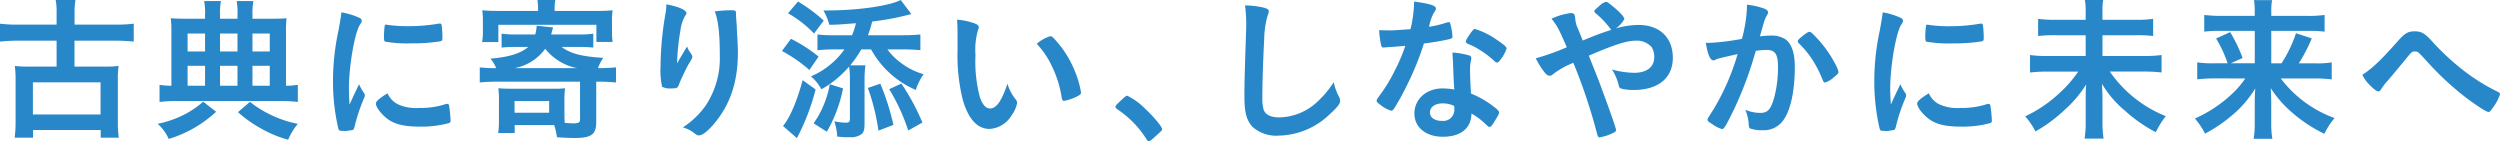 <svg xmlns="http://www.w3.org/2000/svg" xmlns:xlink="http://www.w3.org/1999/xlink" width="448.985" height="25.34" viewBox="0 0 448.985 25.34"><defs><clipPath id="a"><rect width="448.985" height="25.34" transform="translate(0 0)" fill="none"/></clipPath></defs><g clip-path="url(#a)"><path d="M10.164,2.436A11.637,11.637,0,0,0,10,0h3.556a14.28,14.28,0,0,0-.168,2.436V4.424H20.8a26.316,26.316,0,0,0,3.219-.168v3.22A29.186,29.186,0,0,0,20.8,7.308h-7.42v4.648h5.488a17.584,17.584,0,0,0,2.436-.112,16.016,16.016,0,0,0-.14,2.519v7.393a20.425,20.425,0,0,0,.168,2.968H18.088V23.352H5.936v1.372h-3.3A21.816,21.816,0,0,0,2.8,21.756V14.363a16.94,16.94,0,0,0-.14-2.519,18.366,18.366,0,0,0,2.436.112h5.068V7.308H3.191A26.281,26.281,0,0,0,0,7.476V4.256a25.838,25.838,0,0,0,3.191.168h6.973ZM5.908,20.552H18.059V14.783H5.908Z" fill="#2887c8"/><path d="M38.816,20.075a22.467,22.467,0,0,1-4.116,3,21.483,21.483,0,0,1-4.4,1.876,7.949,7.949,0,0,0-1.988-2.715,18.569,18.569,0,0,0,4.369-1.456,16.271,16.271,0,0,0,3.807-2.52ZM36.828,2.632A10.447,10.447,0,0,0,36.66.195h3.024a11,11,0,0,0-.168,2.493V3.36h3.136V2.688a12.654,12.654,0,0,0-.14-2.493h3A11.947,11.947,0,0,0,45.34,2.66v.7h3.473c1.343,0,2.127-.028,2.659-.084a16.325,16.325,0,0,0-.112,2.3V15.4a13.93,13.93,0,0,0,2.128-.168v3.08a23.962,23.962,0,0,0-3.164-.168H31.816a23.962,23.962,0,0,0-3.164.168v-3.08a13.623,13.623,0,0,0,2.128.168V5.544a17.454,17.454,0,0,0-.112-2.268c.7.056,1.456.084,2.6.084h3.556Zm0,3.388H33.692V9.24h3.136Zm0,5.8H33.692V15.4h3.136Zm5.824-5.8H39.515V9.24h3.137Zm0,5.8H39.515V15.4h3.137Zm2.24,6.467a18.125,18.125,0,0,0,3.724,2.325,19.113,19.113,0,0,0,4.872,1.624,11.322,11.322,0,0,0-1.736,2.856,20.337,20.337,0,0,1-4.872-2.017,22.168,22.168,0,0,1-4.144-2.939ZM48.448,6.02H45.34V9.24h3.108Zm0,5.8H45.34V15.4h3.108Z" fill="#2887c8"/><path d="M65.407,16.743a.705.705,0,0,1,.112.393c0,.2-.028.223-.28.839a30.337,30.337,0,0,0-1.568,4.817c-.084.307-.168.475-.28.531a8.3,8.3,0,0,1-1.4.2h-.112c-.14,0-.335-.028-.56-.028-.363,0-.448-.084-.56-.42a36.945,36.945,0,0,1-.952-8.4,42.764,42.764,0,0,1,.98-9.185c.28-1.512.421-2.351.532-3.275a12.921,12.921,0,0,1,3.024.9c.476.2.617.336.617.616,0,.2-.029.281-.336.729-.925,1.483-1.961,7.42-1.961,11.424,0,.643.028,1.512.112,2.912.784-1.765,1.064-2.3,1.708-3.668a8.481,8.481,0,0,0,.924,1.623m6.076,1.988a7.862,7.862,0,0,0,3.836.645,14.235,14.235,0,0,0,4.592-.645,1.443,1.443,0,0,1,.392-.084c.2,0,.336.113.365.393a22.713,22.713,0,0,1,.251,2.632c0,.279-.083.363-.476.475a18.984,18.984,0,0,1-4.928.588c-2.576,0-4.172-.307-5.488-1.092-1.232-.755-2.52-2.3-2.52-3.051,0-.393.588-.924,2.1-1.849a3.94,3.94,0,0,0,1.876,1.988M69.523,4.452A24.671,24.671,0,0,0,73.3,4.7a31.474,31.474,0,0,0,5.432-.448.842.842,0,0,1,.252-.029c.2,0,.28.084.336.309a19.707,19.707,0,0,1,.14,2.268c0,.419-.084.559-.392.616A29.833,29.833,0,0,1,74,7.783a23.248,23.248,0,0,1-4.844-.308c-.14-.084-.2-.28-.2-.784a15.6,15.6,0,0,1,.14-2.1c.028-.113.112-.168.28-.168a.3.3,0,0,1,.14.028" fill="#2887c8"/><path d="M100.865,8.427c1.54,1.176,3.583,1.737,7.475,1.96a9.068,9.068,0,0,0-.952,1.848h.336a28.535,28.535,0,0,0,2.912-.14v2.716c-.924-.084-1.792-.139-2.912-.139h-.644V21.9c0,2.269-.84,2.884-4,2.884-.7,0-1.931-.056-3.051-.14a12.787,12.787,0,0,0-.5-2.183H92.437v1.427H89.468a14.79,14.79,0,0,0,.141-2.324V17.947a14.039,14.039,0,0,0-.113-2.1c.672.056,1.26.084,2.184.084h7.56a15.446,15.446,0,0,0,2.241-.084,15.207,15.207,0,0,0-.113,2.128V20.5c0,.447.029,1.287.056,1.567.616.056,1.288.084,1.6.084.867,0,1.147-.168,1.147-.643V14.672H89.076a26.981,26.981,0,0,0-2.912.139V12.1a24.573,24.573,0,0,0,2.941.14,5.647,5.647,0,0,0-1.036-1.708c3.359-.279,5.4-.924,6.8-2.1H92.828a23.593,23.593,0,0,0-2.744.113V6.048a16.4,16.4,0,0,0,2.521.139h3.527a7.614,7.614,0,0,0,.252-1.567l2.94.307c-.084.336-.084.336-.223.84-.085.309-.085.309-.112.42h4.9a16.378,16.378,0,0,0,2.66-.139V8.54c-.979-.084-1.651-.113-2.912-.113ZM96.636,1.763A10.758,10.758,0,0,0,96.525,0h3.219a8.018,8.018,0,0,0-.139,1.763v.2h7.447c1.232,0,2.017-.029,2.969-.113a13.139,13.139,0,0,0-.113,1.989V5.544a13.853,13.853,0,0,0,.113,1.987h-2.912V4.452H89.5V7.559H86.584a10.913,10.913,0,0,0,.141-2.015V3.836a13.64,13.64,0,0,0-.112-1.989c.952.084,1.736.113,2.967.113h7.056Zm-4.228,18.48h6.216v-2.1H92.408Zm11.228-8.008a9.642,9.642,0,0,1-5.712-3.472,8.906,8.906,0,0,1-5.487,3.472Z" fill="#2887c8"/><path d="M122.019,10.64c.14-.224.14-.224,1.372-2.3a4.1,4.1,0,0,0,.672,1.231,1.3,1.3,0,0,1,.279.645c0,.168-.055.307-.727,1.4a37.721,37.721,0,0,0-1.624,3.415c-.281.784-.392.841-1.317.841a3.234,3.234,0,0,1-1.763-.28,14.014,14.014,0,0,1-.281-3.808,57.439,57.439,0,0,1,.925-9.549,8.068,8.068,0,0,0,.111-1.455c2.185.392,3.613,1.035,3.613,1.568,0,.14-.029.224-.224.476a7.18,7.18,0,0,0-.868,2.743A38.681,38.681,0,0,0,121.6,11.4c.252-.449.252-.449.42-.756m10.164-8.176V2.94c.027.112.027.336.056.644.028.447.028.447.084,1.148,0,.308,0,.308.055,1.344.084,1.344.141,2.688.141,3.36,0,5.263-1.372,9.352-4.284,12.8-1.12,1.316-2.1,2.072-2.66,2.072-.336,0-.365,0-.953-.448a5.718,5.718,0,0,0-1.988-.98,15.043,15.043,0,0,0,4.061-3.864,15.341,15.341,0,0,0,2.576-9.072c0-3.836-.252-6.188-.9-7.9a23.4,23.4,0,0,1,2.857-.2c.84,0,.952.055.952.532Z" fill="#2887c8"/><path d="M142.055,6.972a26.449,26.449,0,0,1,4.956,3.192l-1.653,2.407a25.768,25.768,0,0,0-4.927-3.416Zm4.424,9.1a40.4,40.4,0,0,1-3.36,8.737l-2.492-2.184c1.26-1.54,2.464-4.341,3.528-8.232ZM143.315.279a28.129,28.129,0,0,1,4.62,3.416L146.2,6.02a20.372,20.372,0,0,0-4.676-3.64Zm18.956,6.049a28.48,28.48,0,0,0,3.024-.14V9.016a28.675,28.675,0,0,0-3-.14h-2.912a10.81,10.81,0,0,0,2.408,2.407,12.18,12.18,0,0,0,4.088,2.045,9.867,9.867,0,0,0-1.4,2.827,16.653,16.653,0,0,1-8.037-7.279h-1.763a19.467,19.467,0,0,1-1.989,2.856h2.745a15.156,15.156,0,0,0-.168,2.408v7.924c0,1.259-.112,1.652-.56,2.044a3.3,3.3,0,0,1-2.128.532,15.758,15.758,0,0,1-2.212-.112,10.517,10.517,0,0,0-.532-2.745,11.335,11.335,0,0,0,2.072.252c.531,0,.728-.168.728-.643V14.168a15.039,15.039,0,0,0-.14-2.212,18.573,18.573,0,0,1-4.984,4.088,7.457,7.457,0,0,0-1.876-2.324,14.229,14.229,0,0,0,6.02-4.844h-2.128c-.952,0-1.736.056-2.716.14V6.188a21.3,21.3,0,0,0,2.884.14h3.332a14.893,14.893,0,0,0,.7-2.156c-3.22.252-3.22.252-4.789.28a9.825,9.825,0,0,0-1.063-2.576h.7c5.46,0,11.144-.812,13.188-1.876l1.9,2.52a46.46,46.46,0,0,1-7.028,1.343,17.921,17.921,0,0,1-.756,2.465Zm-16.156,15.82a16.222,16.222,0,0,0,1.876-3.444,16.721,16.721,0,0,0,1.035-3.584l2.381.756a25.373,25.373,0,0,1-2.912,7.783ZM158.1,15.035a43.772,43.772,0,0,1,2.352,7.393l-2.688,1.036a38.121,38.121,0,0,0-1.9-7.672Zm3.78-.027a40.069,40.069,0,0,1,3.78,7l-2.549,1.428a35.017,35.017,0,0,0-3.416-7.42Z" fill="#2887c8"/><path d="M171.968,6.048c0-.813-.028-1.9-.084-2.521a12.679,12.679,0,0,1,2.995.616c.673.252.9.42.9.729a.842.842,0,0,1-.112.447,12.6,12.6,0,0,0-.475,4.565,24.748,24.748,0,0,0,.784,7.532c.42,1.315,1.063,2.071,1.819,2.071,1.148,0,2.1-1.344,3.137-4.452a8.316,8.316,0,0,0,1.512,2.857,1.033,1.033,0,0,1,.223.587,5.262,5.262,0,0,1-.979,2.212,4.931,4.931,0,0,1-3.977,2.464c-2.155,0-3.779-1.735-4.788-5.18a32.889,32.889,0,0,1-.951-8.988Zm16.659.448a.822.822,0,0,1,.532.279,18.553,18.553,0,0,1,3.78,5.769,17.23,17.23,0,0,1,1.205,4.059c0,.281-.141.42-.729.729a8.866,8.866,0,0,1-2.3.783c-.252,0-.364-.14-.448-.643a19.408,19.408,0,0,0-1.735-5.544,14.97,14.97,0,0,0-2.745-4.061A6.928,6.928,0,0,1,188.627,6.5" fill="#2887c8"/><path d="M201.619,17.752c.5-.448.644-.561.84-.561a11.973,11.973,0,0,1,3.276,2.409c1.4,1.288,2.968,3.164,2.968,3.555,0,.252-.056.309-.868,1.036-1.064.981-1.288,1.149-1.484,1.149-.168,0-.336-.112-.476-.393a18.049,18.049,0,0,0-5.208-5.319c-.224-.168-.336-.28-.336-.448,0-.2.056-.281,1.288-1.428" fill="#2887c8"/><path d="M226.959,1.372c.7.2.9.336.9.644a1.728,1.728,0,0,1-.167.671,15.825,15.825,0,0,0-.645,4.2c-.224,4.507-.336,8.007-.336,10.78a7.091,7.091,0,0,0,.225,2.016c.307.923,1.288,1.4,2.855,1.4A10.254,10.254,0,0,0,236.871,18a16.691,16.691,0,0,0,2.66-3.248,9.608,9.608,0,0,0,1.008,2.744,1.661,1.661,0,0,1,.141.643c0,.5-.533,1.176-1.933,2.437a13.463,13.463,0,0,1-9.071,3.779,6.421,6.421,0,0,1-4.7-1.54c-1.065-1.12-1.485-2.576-1.485-5.347,0-2.184.029-3.865.252-10.388.029-.981.057-1.568.057-1.82a26.582,26.582,0,0,0-.2-4.285,16.01,16.01,0,0,1,3.359.393" fill="#2887c8"/><path d="M249.931,8.427c-.5.029-.811.056-1.148.084a2.841,2.841,0,0,1-.308.029c-.224,0-.336-.084-.42-.365a15.931,15.931,0,0,1-.364-2.772c.308.028,1.12.057,2.128.057.308,0,2.52-.141,3.5-.225a21.961,21.961,0,0,0,.644-4.956c2.884.393,3.92.728,3.92,1.261,0,.2-.028.252-.448.895a8.732,8.732,0,0,0-.784,2.38,19.886,19.886,0,0,0,3.137-.756,1.4,1.4,0,0,1,.419-.084c.2,0,.252.14.42.952a9.951,9.951,0,0,1,.224,1.6c0,.336-.084.393-.812.561-.952.223-2.576.5-4.312.727a50.994,50.994,0,0,1-3.023,7.448,41.033,41.033,0,0,1-2.3,4.172c-.224.336-.364.449-.56.449a5.733,5.733,0,0,1-2.044-1.149c-.448-.308-.559-.448-.559-.643s.111-.365.475-.869a27.939,27.939,0,0,0,2.8-4.591,31.748,31.748,0,0,0,1.876-4.4c-1.092.084-1.176.112-2.464.2m9.212,16.128c-3.052,0-5.124-1.679-5.124-4.172,0-2.576,2.156-4.507,5.04-4.507a11.951,11.951,0,0,1,2.128.195c-.112-1.344-.112-1.876-.224-4.48,0-.532-.056-1.259-.112-2.156a13.015,13.015,0,0,1,3.052.532.447.447,0,0,1,.336.449,3.224,3.224,0,0,1-.056.447,6.748,6.748,0,0,0-.168,1.765c0,1.036.084,2.8.168,4.171a16.935,16.935,0,0,1,4.2,2.436c.616.477.84.729.84.952,0,.28-.14.532-.924,1.792-.336.561-.588.813-.784.813-.168,0-.168,0-.952-.729a11.342,11.342,0,0,0-2.3-1.68c0,2.6-1.9,4.172-5.124,4.172m-.056-5.992c-1.344,0-2.268.645-2.268,1.624,0,.924.84,1.512,2.1,1.512a2.007,2.007,0,0,0,2.268-2.239,1.4,1.4,0,0,0-.028-.449,4.8,4.8,0,0,0-2.072-.448m10.472-7.952c-.336.477-.5.616-.7.616-.14,0-.252-.055-.448-.252A17.154,17.154,0,0,0,265.7,8.931a11.115,11.115,0,0,0-1.9-.979c-.392-.169-.532-.28-.532-.505,0-.2.14-.447.56-1.092.672-.979.84-1.147,1.092-1.147A14.343,14.343,0,0,1,269,7.279c1.2.812,1.568,1.148,1.568,1.456a6.531,6.531,0,0,1-1.008,1.876" fill="#2887c8"/><path d="M294.272,4.479c3.78,0,6.159,2.269,6.159,5.908,0,3.613-2.632,5.768-7,5.768a8.494,8.494,0,0,1-2.3-.252.58.58,0,0,1-.392-.476,9.32,9.32,0,0,0-1.231-2.94,15.982,15.982,0,0,0,3.975.588c2.268,0,3.612-1.035,3.612-2.827a3.311,3.311,0,0,0-.475-1.792,3.53,3.53,0,0,0-2.857-1.149c-1.6,0-3.807.7-8.427,2.689,1.763,4.395,1.763,4.395,2.743,7.084,1.176,3.163,2.157,6.019,2.157,6.271,0,.224-.168.364-.728.616a8.223,8.223,0,0,1-2.213.7c-.279,0-.308-.056-.588-1.092a98.928,98.928,0,0,0-4.143-12.292,14.514,14.514,0,0,0-3.724,2.1.82.82,0,0,1-.533.224c-.363,0-.7-.279-1.232-1.036a15.58,15.58,0,0,1-1.26-2.1,42.347,42.347,0,0,0,5.573-1.988c-1.457-3.332-1.652-3.724-2.745-5.124a11.505,11.505,0,0,1,3.444-1.008c.589,0,.728.168.813.924a5.006,5.006,0,0,0,.475,1.849c.029.055.28.643.868,2.155,2.464-1.008,3.332-1.344,5.18-1.932a.5.5,0,0,1-.224-.2,15.857,15.857,0,0,0-2.772-2.884.529.529,0,0,1-.083-.252c0-.168,0-.168.951-1.008a2.914,2.914,0,0,1,1.093-.672A.815.815,0,0,1,288.84.5c1.707,1.288,2.884,2.464,2.884,2.94a5.242,5.242,0,0,1-1.513,1.652,15.556,15.556,0,0,1,4.061-.616" fill="#2887c8"/><path d="M308.588,10.528a2.1,2.1,0,0,0-.5.2.616.616,0,0,1-.364.112c-.588,0-1.037-1.091-1.373-3.164a4.2,4.2,0,0,0,.533.028,41.764,41.764,0,0,0,5.964-.728,26.427,26.427,0,0,0,.9-5.656,3.446,3.446,0,0,0-.028-.476,13.408,13.408,0,0,1,3.135.7c.449.168.672.42.672.7a.735.735,0,0,1-.168.448c-.42.756-.42.756-1.288,3.836a17.426,17.426,0,0,1,1.9-.14,4.653,4.653,0,0,1,2.688.672c1.119.812,1.68,2.464,1.68,5.012,0,4.172-.756,7.728-2.044,9.492a4.25,4.25,0,0,1-3.725,1.82,6.117,6.117,0,0,1-2.239-.308c-.225-.14-.225-.14-.309-1.176a7.262,7.262,0,0,0-.588-2.184,7.116,7.116,0,0,0,2.716.56c1.345,0,1.9-.644,2.521-2.884a20.867,20.867,0,0,0,.643-5.46c0-2.183-.531-2.968-2.015-2.968a12.913,12.913,0,0,0-1.96.168c-.084.308-.113.336-.224.728a65.533,65.533,0,0,1-3.64,9.66c-1.484,3.052-1.848,3.668-2.212,3.668a6.166,6.166,0,0,1-1.792-.924c-.644-.392-.812-.56-.812-.784,0-.14,0-.14,1.148-1.96a41.732,41.732,0,0,0,4.255-9.8c-2.071.448-3.219.728-3.471.812m14.28-3.136c0-.2.252-.448,1.063-1.092.561-.42.84-.588,1.037-.588.168,0,.307.084.671.449a21.048,21.048,0,0,1,4.088,5.571,4.674,4.674,0,0,1,.449,1.176c0,.28-.084.364-.981,1.092a3.838,3.838,0,0,1-1.428.812c-.2,0-.28-.084-.475-.56a20.06,20.06,0,0,0-1.765-3.472,16.57,16.57,0,0,0-2.519-3.052.59.59,0,0,1-.14-.336" fill="#2887c8"/><path d="M342.216,16.743a.705.705,0,0,1,.112.393c0,.2-.028.223-.28.839a30.236,30.236,0,0,0-1.569,4.817c-.084.307-.168.475-.28.531a8.3,8.3,0,0,1-1.4.2h-.113c-.139,0-.335-.028-.559-.028-.364,0-.448-.084-.561-.42a37,37,0,0,1-.952-8.4,42.709,42.709,0,0,1,.981-9.185c.28-1.512.42-2.351.532-3.275a12.912,12.912,0,0,1,3.023.9c.477.2.617.336.617.616,0,.2-.029.281-.336.729-.924,1.483-1.96,7.42-1.96,11.424,0,.643.028,1.512.112,2.912.783-1.765,1.063-2.3,1.708-3.668a8.482,8.482,0,0,0,.924,1.623m6.076,1.988a7.859,7.859,0,0,0,3.836.645,14.239,14.239,0,0,0,4.592-.645,1.437,1.437,0,0,1,.391-.084c.2,0,.336.113.365.393a22.753,22.753,0,0,1,.252,2.632c0,.279-.084.363-.476.475a19,19,0,0,1-4.929.588c-2.575,0-4.172-.307-5.487-1.092-1.233-.755-2.521-2.3-2.521-3.051,0-.393.588-.924,2.1-1.849a3.937,3.937,0,0,0,1.876,1.988m-1.96-14.279a24.646,24.646,0,0,0,3.779.252,31.478,31.478,0,0,0,5.433-.448.835.835,0,0,1,.252-.029c.2,0,.279.084.336.309a19.982,19.982,0,0,1,.139,2.268c0,.419-.084.559-.391.616a29.855,29.855,0,0,1-5.069.363,23.236,23.236,0,0,1-4.843-.308c-.14-.084-.2-.28-.2-.784a15.39,15.39,0,0,1,.141-2.1c.027-.113.111-.168.279-.168a.308.308,0,0,1,.141.028" fill="#2887c8"/><path d="M383.445,3.556a21.647,21.647,0,0,0,3.248-.168v3.08a23.981,23.981,0,0,0-3.22-.14h-5.88v3.724h7.364a23.519,23.519,0,0,0,3.248-.168V13.02a25.874,25.874,0,0,0-3.248-.168h-6.048a22.25,22.25,0,0,0,10.053,8.008,15.754,15.754,0,0,0-1.792,2.883,26.484,26.484,0,0,1-5.573-3.891,18.647,18.647,0,0,1-4.088-4.788c.056,1.624.084,1.988.084,2.492V21.98a19.05,19.05,0,0,0,.2,2.912h-3.416a16.833,16.833,0,0,0,.2-2.884V17.7c0-.9,0-1.2.084-2.52a21.3,21.3,0,0,1-3.779,4.48,27.589,27.589,0,0,1-5.321,3.948,14.157,14.157,0,0,0-1.847-2.716,23.707,23.707,0,0,0,6.187-4.2,21.588,21.588,0,0,0,3.332-3.836h-5.46a26.834,26.834,0,0,0-3.192.168V9.884a21.309,21.309,0,0,0,3.192.168h6.8V6.328h-5.292a25.775,25.775,0,0,0-3.248.14V3.388a23.627,23.627,0,0,0,3.221.168h5.319V1.932A9.83,9.83,0,0,0,374.429,0h3.3a8.918,8.918,0,0,0-.14,1.932V3.556Z" fill="#2887c8"/><path d="M397.773,14.084a26.327,26.327,0,0,0-3.164.168V11.2a18.557,18.557,0,0,0,3.136.168h2.324A22.186,22.186,0,0,0,398,6.916l2.52-1.148a26.891,26.891,0,0,1,2.24,4.648l-2.128.951h4.312V5.544h-6.076a22.938,22.938,0,0,0-3,.14v-3a24.288,24.288,0,0,0,3.136.167h5.936V2.1A12.075,12.075,0,0,0,404.8.027h3.248a11.631,11.631,0,0,0-.14,2.1v.727h6.384a21.318,21.318,0,0,0,3.192-.167v3a20.943,20.943,0,0,0-3-.14h-6.58v5.823h1.848a23.841,23.841,0,0,0,2.6-5.4l2.828.924a29.808,29.808,0,0,1-2.324,4.479h2.8a16.337,16.337,0,0,0,3.108-.168v3.053a25.566,25.566,0,0,0-3.248-.168h-5.908a21.13,21.13,0,0,0,9.66,7.111,13.254,13.254,0,0,0-1.82,2.828,25.769,25.769,0,0,1-6.076-4.059,19.8,19.8,0,0,1-3.556-4.145c.056,1.372.084,1.933.084,2.548v3.809a17.11,17.11,0,0,0,.2,2.744h-3.36a16.193,16.193,0,0,0,.2-2.744V18.4c0-.869.028-1.428.084-2.52a19.014,19.014,0,0,1-4.452,5.067A25.9,25.9,0,0,1,396.009,24a12.745,12.745,0,0,0-1.82-2.717,23.526,23.526,0,0,0,6.58-4.34,15.978,15.978,0,0,0,2.464-2.855Z" fill="#2887c8"/><path d="M430.729,7.279c1.176-1.315,1.764-1.651,2.912-1.651,1.176,0,1.792.336,2.94,1.567a44.205,44.205,0,0,0,5.852,5.46,34.932,34.932,0,0,0,5.824,3.668c.644.309.728.393.728.616a8.505,8.505,0,0,1-1.344,2.492c-.392.56-.5.672-.728.672-.336,0-1.512-.727-3.64-2.267a52.017,52.017,0,0,1-7.224-6.609c-1.82-1.988-1.82-1.988-2.324-1.988-.532,0-.588.028-1.849,1.6-.9,1.091-1.708,2.071-3.023,3.611a9.724,9.724,0,0,0-1.176,1.513c-.2.336-.336.447-.532.447-.308,0-.812-.392-1.54-1.119a6.862,6.862,0,0,1-1.344-1.849c1.848-1.2,3.388-2.687,6.468-6.16" fill="#2887c8"/></g></svg>